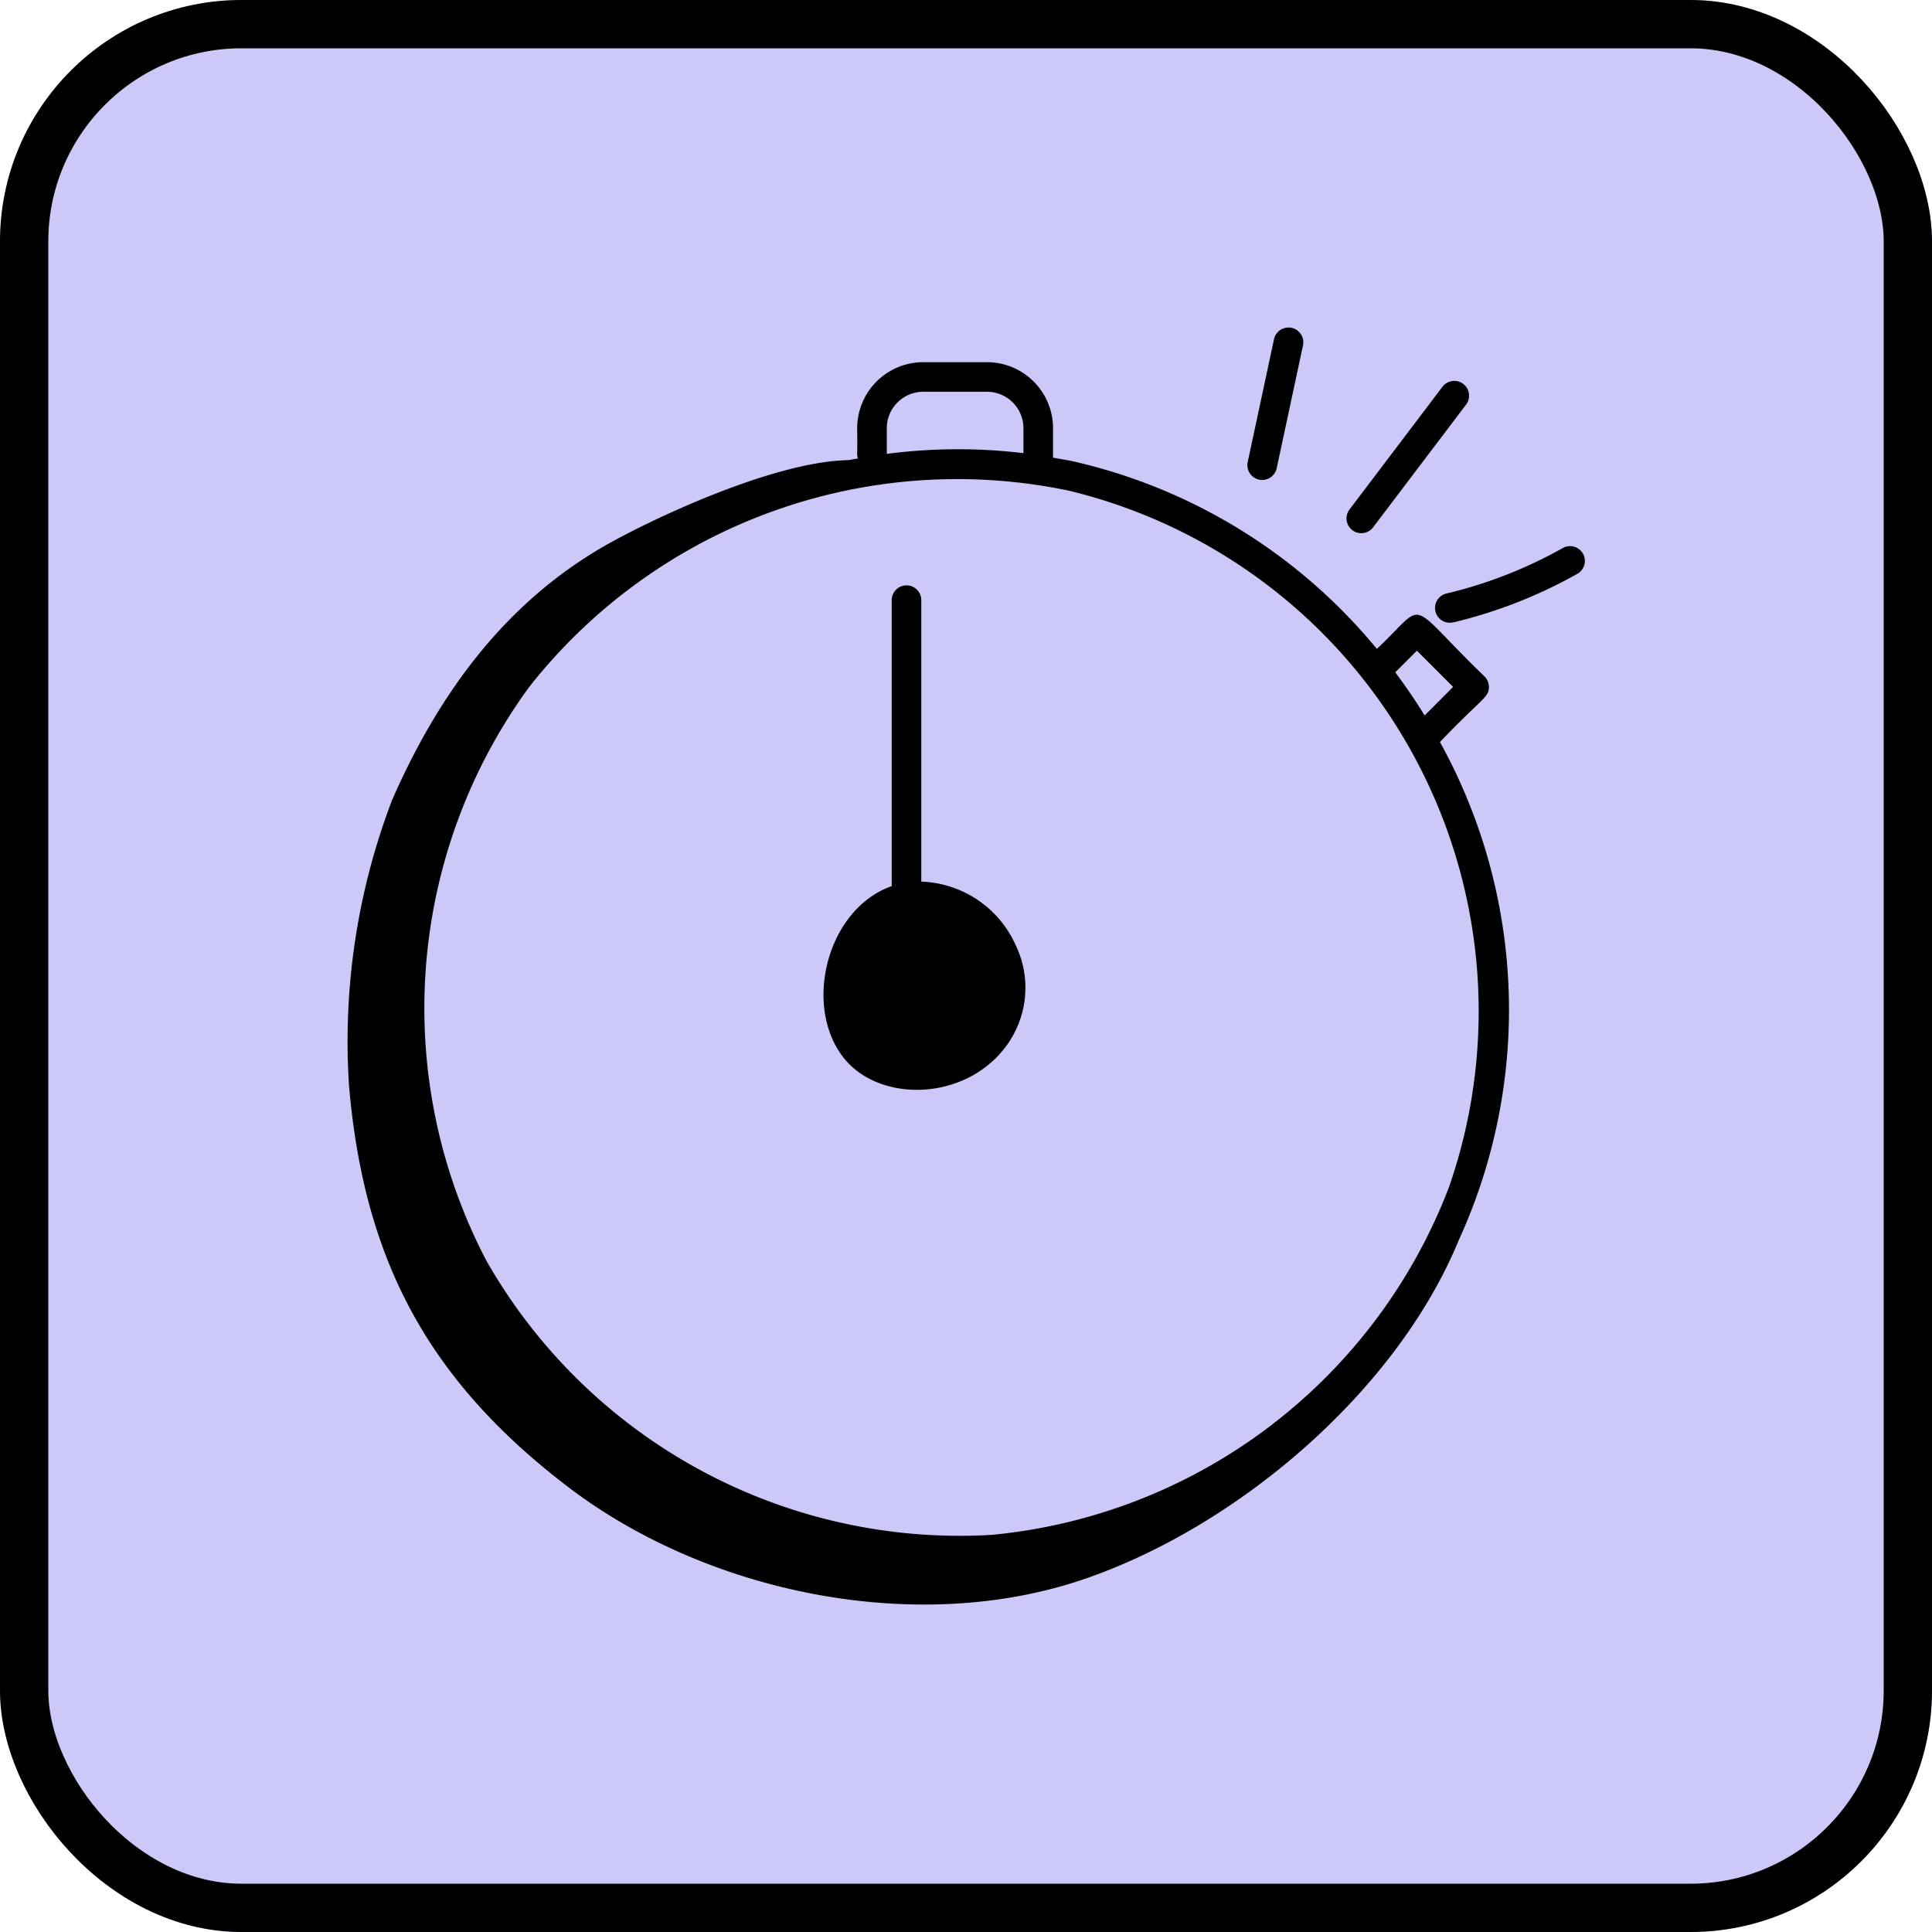 <?xml version="1.0" encoding="utf-8"?>
<svg xmlns="http://www.w3.org/2000/svg" width="80" height="80" viewBox="0 0 80 80">
  <g id="Group_9825" data-name="Group 9825" transform="translate(-417 -14004)">
    <g id="Screen_Shot_2021-02-08_at_6.03.32_PM" data-name="Screen Shot 2021-02-08 at 6.03.32 PM" transform="translate(497 14084) rotate(180)" fill="#ccc8f8" stroke="#000" stroke-width="2">
      <rect width="80" height="80" rx="10" stroke="none"/>
      <rect x="1" y="1" width="78" height="78" rx="9" fill="none"/>
    </g>
    <g id="_x36_4" transform="translate(426.252 14013.438)">
      <path id="Path_14759" data-name="Path 14759" d="M51.382,10.436a.613.613,0,0,0,.6-.484l1.089-5.086a.613.613,0,0,0-1.2-.257L50.782,9.695A.613.613,0,0,0,51.382,10.436Z" transform="translate(-8.369)"/>
      <path id="Path_14760" data-name="Path 14760" d="M60.626,6.954a.614.614,0,0,0-.858.118l-3.849,5.082a.612.612,0,0,0,.976.74l3.849-5.082a.612.612,0,0,0-.118-.858Z" transform="translate(-9.29 -0.496)"/>
      <path id="Path_14761" data-name="Path 14761" d="M61.073,18.363a19.924,19.924,0,0,0,5.1-2,.613.613,0,1,0-.6-1.069,18.652,18.652,0,0,1-4.785,1.874.613.613,0,1,0,.285,1.191Z" transform="translate(-10.12 -2.035)"/>
      <path id="Path_14762" data-name="Path 14762" d="M30.083,36.729c1.441,1.87,4.914,1.851,6.65-.316a4.063,4.063,0,0,0,.507-4.3,4.453,4.453,0,0,0-3.916-2.647V17.811a.612.612,0,1,0-1.225,0V29.653c-2.675.941-3.674,4.92-2.016,7.075Z" transform="translate(-4.427 -2.398)"/>
      <path id="Path_14763" data-name="Path 14763" d="M14.265,52.451c5.779,4.407,14.408,6.17,21.294,3.847,6.364-2.147,13-7.759,15.594-14.064a22.923,22.923,0,0,0-.78-20.625C52.137,19.766,52.4,19.77,52.4,19.33a.612.612,0,0,0-.179-.433c-3.342-3.227-2.316-3.156-4.46-1.143a22.872,22.872,0,0,0-12.484-7.746c-.306-.07-.616-.117-.925-.173V8.616a2.737,2.737,0,0,0-2.735-2.735H28.977a2.737,2.737,0,0,0-2.735,2.735c.019,1.274-.029,1.021.03,1.251-.128.023-.255.044-.383.07-3.187.05-8.468,2.588-10.251,3.636-4.017,2.358-6.732,6.045-8.655,10.441A27.989,27.989,0,0,0,5.2,35.828c.617,7.242,3.288,12.216,9.067,16.623ZM49.419,17.827l1.5,1.5L49.739,20.51c-.379-.618-.788-1.212-1.217-1.787ZM27.468,8.616a1.511,1.511,0,0,1,1.51-1.51h2.639a1.511,1.511,0,0,1,1.51,1.51V9.648a22.752,22.752,0,0,0-5.658.03ZM12.643,19.354A22.55,22.55,0,0,1,35,11.2,22.178,22.178,0,0,1,50.751,40.031,22.547,22.547,0,0,1,31.809,54.44a22.552,22.552,0,0,1-20.919-11.35,22.552,22.552,0,0,1,1.754-23.736Z" transform="translate(0 -0.322)"/>
    </g>
  </g>
</svg>